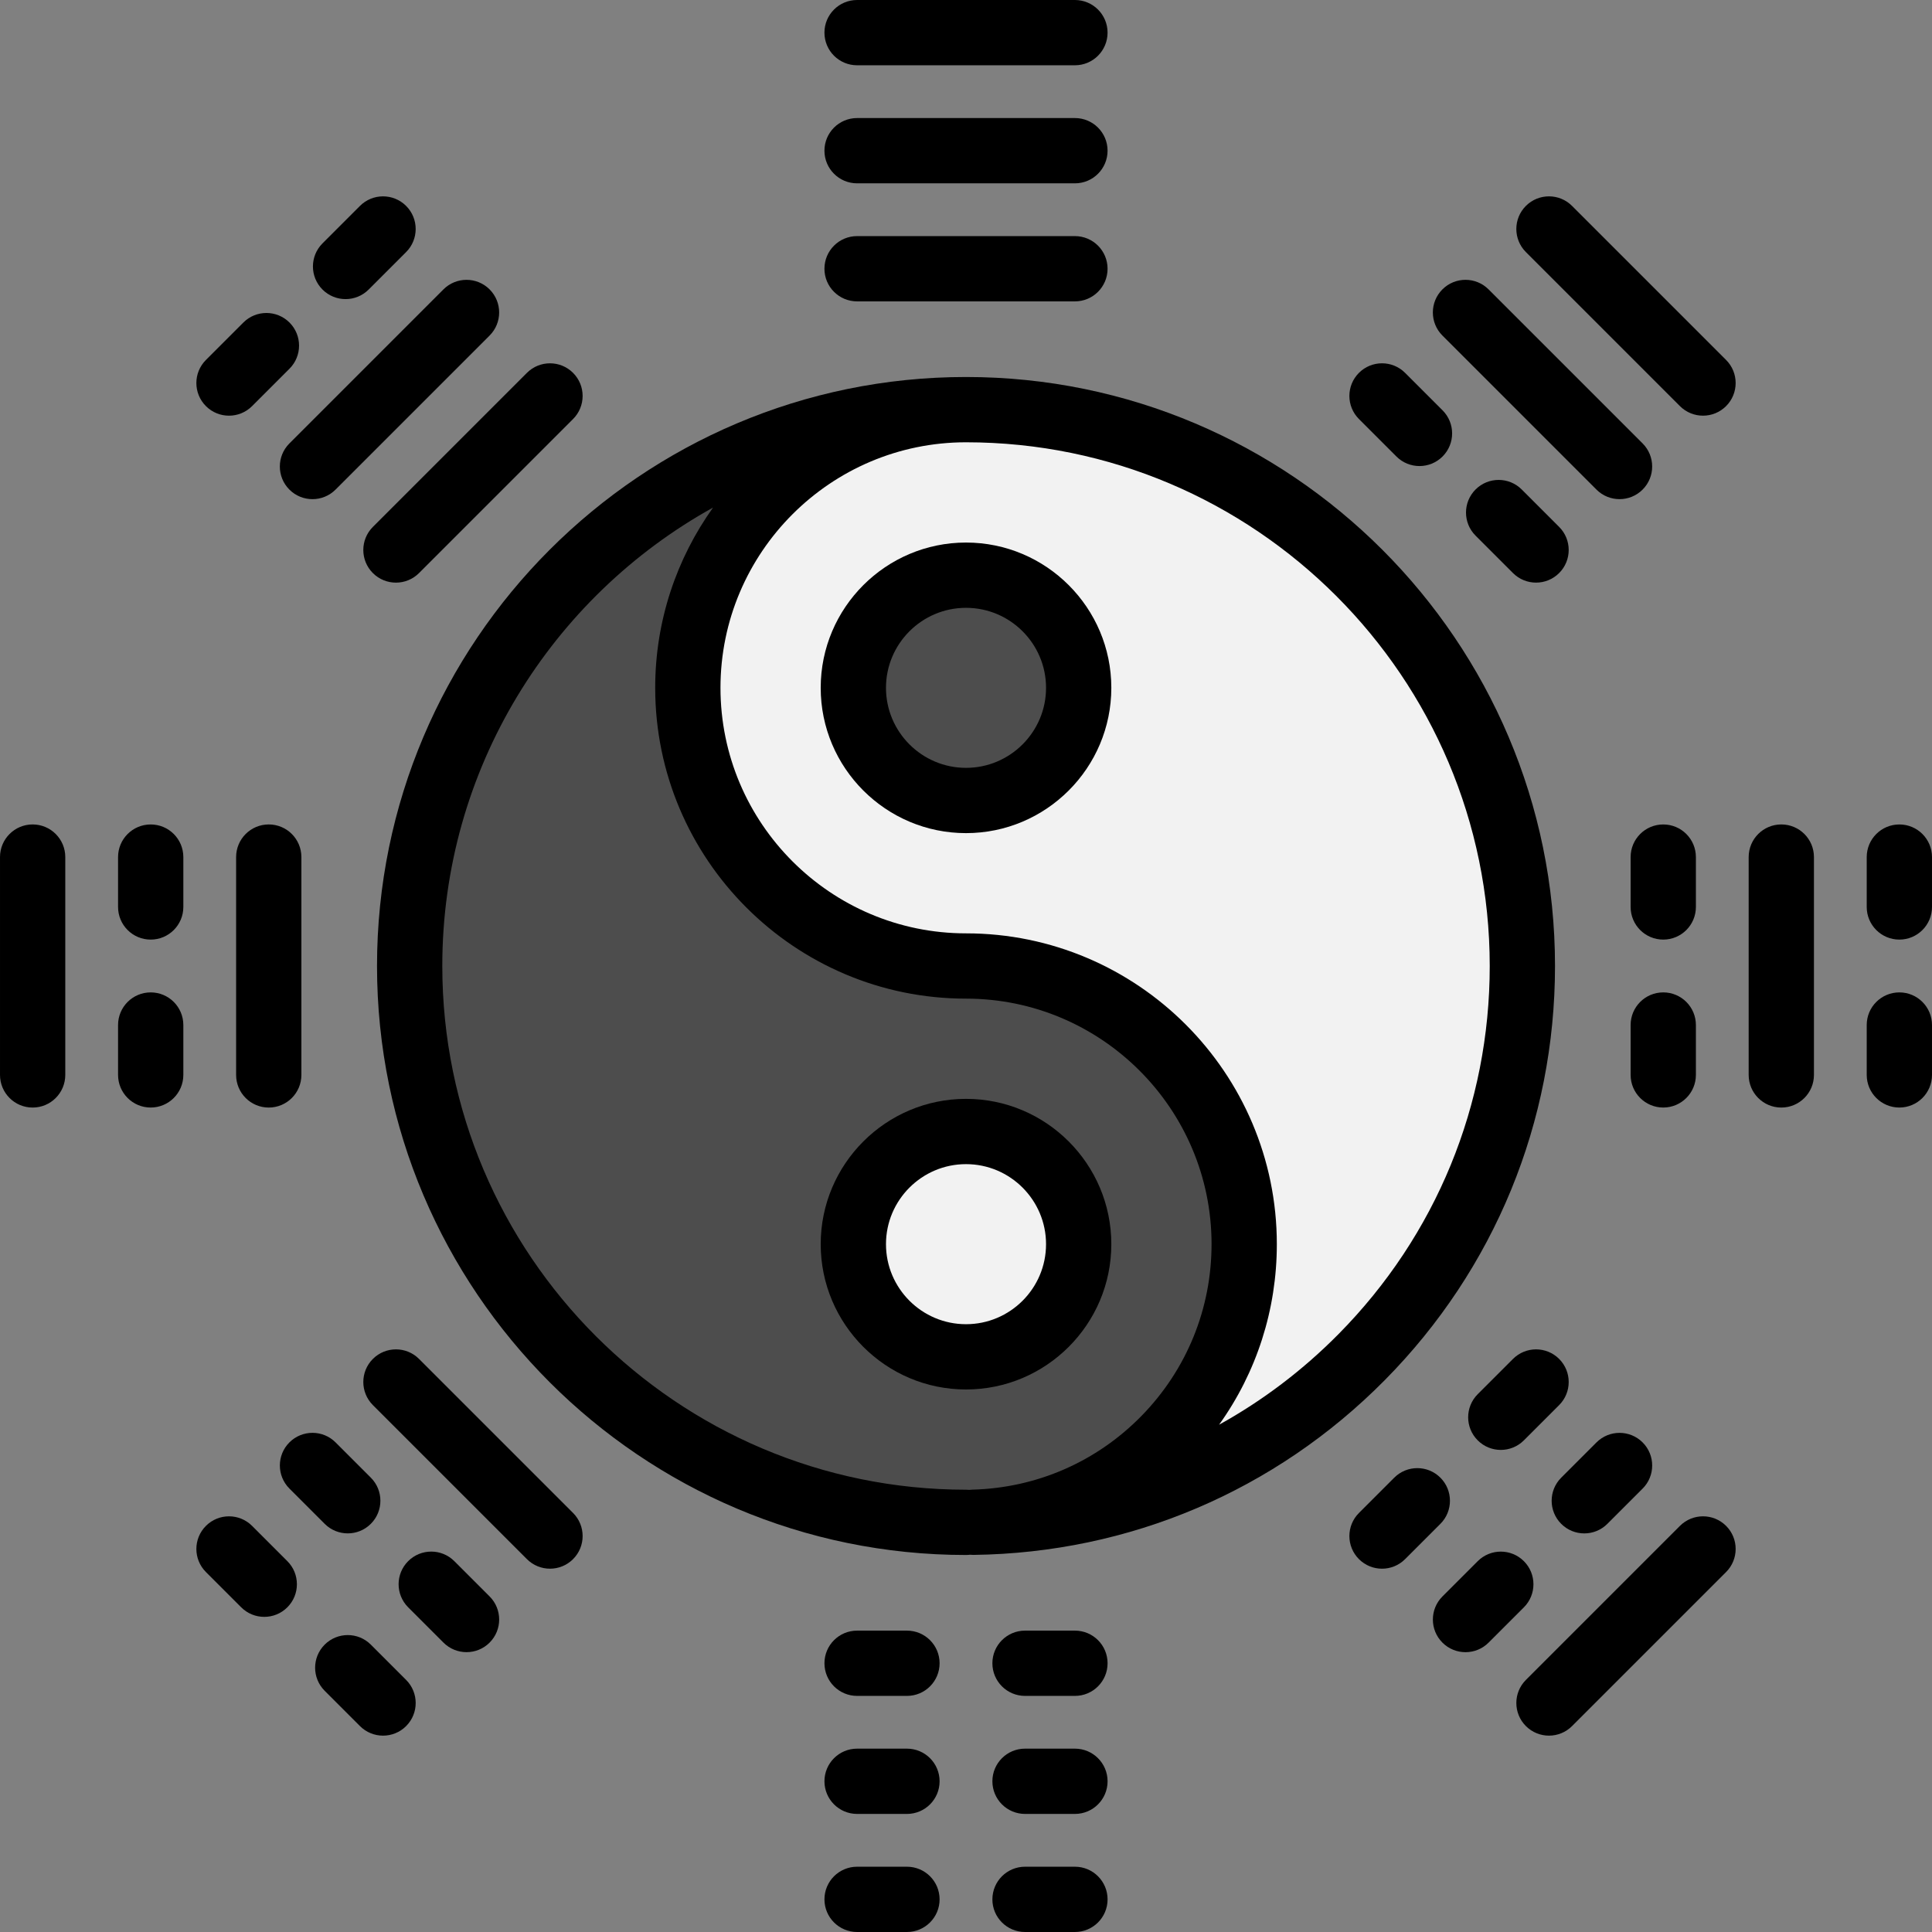 <?xml version="1.0" encoding="iso-8859-1"?>
<!-- Generator: Adobe Illustrator 19.0.0, SVG Export Plug-In . SVG Version: 6.00 Build 0)  -->
<svg version="1.1" id="Layer_1" xmlns="http://www.w3.org/2000/svg" xmlns:xlink="http://www.w3.org/1999/xlink" x="0px" y="0px"
	 viewBox="0 0 512 512" style="enable-background:new 0 0 512 512;" xml:space="preserve">
<rect x="0" y="0" width="512" height="512" fill="#808080" stroke="none"/>
<g>
	<circle style="fill:#F2F2F2;" cx="255.909" cy="329.802" r="29.859"/>
	<path style="fill:#F2F2F2;" d="M255.914,108.645c81.424,0,147.44,66.016,147.44,147.44c0,80.79-64.989,146.39-145.537,147.417
		c39.836-1.015,71.817-33.619,71.817-73.697c0-40.712-33.008-73.72-73.72-73.72s-73.72-33.008-73.72-73.72
		S215.202,108.645,255.914,108.645z M285.773,182.365c0-16.481-13.367-29.848-29.859-29.848s-29.859,13.367-29.859,29.848
		c0,16.492,13.367,29.859,29.859,29.859S285.773,198.857,285.773,182.365z"/>
</g>
<g>
	<path style="fill:#4D4D4D;" d="M255.914,152.517c16.492,0,29.859,13.367,29.859,29.848c0,16.492-13.367,29.859-29.859,29.859
		s-29.859-13.367-29.859-29.859C226.055,165.884,239.422,152.517,255.914,152.517z"/>
	<path style="fill:#4D4D4D;" d="M329.634,329.805c0,40.078-31.981,72.682-71.817,73.697l-1.903,0.023
		c-81.424,0-147.44-66.004-147.44-147.44c0-81.424,66.016-147.44,147.44-147.44c-40.712,0-73.72,33.008-73.72,73.72
		s33.008,73.72,73.72,73.72S329.634,289.093,329.634,329.805z M285.773,329.805c0-16.492-13.367-29.859-29.859-29.859
		s-29.859,13.367-29.859,29.859c0,16.492,13.367,29.859,29.859,29.859S285.773,346.297,285.773,329.805z"/>
</g>
<path d="M412.093,255.998c0-86.069-70.021-156.09-156.09-156.09s-156.09,70.021-156.09,156.09s70.021,156.09,156.09,156.09
	c0.348,0,0.691-0.027,1.029-0.067c0.287,0.029,0.578,0.044,0.872,0.044c0.037,0,0.075,0,0.113-0.001
	c41.27-0.526,79.986-16.992,109.016-46.366C396.09,336.297,412.093,297.338,412.093,255.998z M302.565,375.173
	c-11.916,12.203-27.854,19.162-44.878,19.596c-0.281,0.007-0.559,0.03-0.833,0.063c-0.28-0.028-0.563-0.043-0.85-0.043
	c-76.528,0-138.79-62.261-138.79-138.79c0-52.23,29.006-97.807,71.75-121.489c-9.636,13.485-15.33,29.969-15.33,47.769
	c0,45.419,36.951,82.37,82.37,82.37c35.88,0,65.07,29.19,65.07,65.07C321.073,346.806,314.5,362.949,302.565,375.173z
	 M323.071,377.564c9.937-13.878,15.302-30.475,15.302-47.845c0-45.419-36.951-82.37-82.37-82.37c-35.88,0-65.07-29.19-65.07-65.07
	s29.19-65.07,65.07-65.07c76.528,0,138.79,62.261,138.79,138.79c0,36.757-14.228,71.397-40.065,97.539
	C345.236,363.143,334.577,371.196,323.071,377.564z"/>
<path d="M256.003,291.209c-21.234,0-38.509,17.276-38.509,38.509s17.276,38.509,38.509,38.509s38.509-17.276,38.509-38.509
	C294.513,308.485,277.238,291.209,256.003,291.209z M256.003,350.928c-11.695,0-21.21-9.515-21.21-21.209
	c0-11.695,9.515-21.21,21.21-21.21s21.21,9.515,21.21,21.21C277.214,341.414,267.699,350.928,256.003,350.928z"/>
<path d="M256.003,143.781c-21.234,0-38.509,17.27-38.509,38.498c0,21.234,17.276,38.509,38.509,38.509s38.509-17.276,38.509-38.509
	C294.513,161.051,277.238,143.781,256.003,143.781z M256.003,203.488c-11.695,0-21.21-9.515-21.21-21.21
	c0-11.689,9.515-21.198,21.21-21.198s21.21,9.509,21.21,21.198C277.214,193.974,267.699,203.488,256.003,203.488z"/>
<path d="M227.135,79.869h57.732c4.777,0,8.65-3.873,8.65-8.65c0-4.777-3.873-8.65-8.65-8.65h-57.732c-4.777,0-8.65,3.873-8.65,8.65
	C218.485,75.997,222.358,79.869,227.135,79.869z"/>
<path d="M227.135,17.3h57.732c4.777,0,8.65-3.873,8.65-8.65S289.644,0,284.867,0h-57.732c-4.777,0-8.65,3.873-8.65,8.65
	S222.358,17.3,227.135,17.3z"/>
<path d="M227.135,48.585h57.732c4.777,0,8.65-3.873,8.65-8.65s-3.873-8.65-8.65-8.65h-57.732c-4.777,0-8.65,3.873-8.65,8.65
	S222.358,48.585,227.135,48.585z"/>
<path d="M284.87,494.7h-13.229c-4.777,0-8.65,3.873-8.65,8.65s3.873,8.65,8.65,8.65h13.229c4.777,0,8.65-3.873,8.65-8.65
	S289.647,494.7,284.87,494.7z"/>
<path d="M240.354,494.7h-13.217c-4.777,0-8.65,3.873-8.65,8.65s3.873,8.65,8.65,8.65h13.217c4.777,0,8.65-3.873,8.65-8.65
	S245.131,494.7,240.354,494.7z"/>
<path d="M284.87,432.132h-13.229c-4.777,0-8.65,3.873-8.65,8.65s3.873,8.65,8.65,8.65h13.229c4.777,0,8.65-3.873,8.65-8.65
	S289.647,432.132,284.87,432.132z"/>
<path d="M240.354,432.132h-13.217c-4.777,0-8.65,3.873-8.65,8.65s3.873,8.65,8.65,8.65h13.217c4.777,0,8.65-3.873,8.65-8.65
	S245.131,432.132,240.354,432.132z"/>
<path d="M284.87,463.41h-13.229c-4.777,0-8.65,3.873-8.65,8.65s3.873,8.65,8.65,8.65h13.229c4.777,0,8.65-3.873,8.65-8.65
	S289.647,463.41,284.87,463.41z"/>
<path d="M240.354,463.41h-13.217c-4.777,0-8.65,3.873-8.65,8.65s3.873,8.65,8.65,8.65h13.217c4.777,0,8.65-3.873,8.65-8.65
	S245.131,463.41,240.354,463.41z"/>
<path d="M60.688,110.159c2.213,0,4.428-0.844,6.116-2.534l9.917-9.917c3.378-3.378,3.378-8.854,0-12.232
	c-3.378-3.378-8.855-3.378-12.232,0l-9.917,9.917c-3.378,3.378-3.378,8.854,0,12.232C56.26,109.315,58.473,110.159,60.688,110.159z"
	/>
<path d="M91.58,79.266c2.213,0,4.428-0.844,6.116-2.534l9.929-9.93c3.378-3.378,3.378-8.855,0-12.233
	c-3.378-3.378-8.855-3.378-12.232,0l-9.929,9.93c-3.378,3.378-3.378,8.855,0,12.233C87.153,78.422,89.367,79.266,91.58,79.266z"/>
<path d="M98.814,151.87c1.688,1.69,3.903,2.534,6.116,2.534s4.428-0.844,6.116-2.534l40.823-40.823
	c3.378-3.378,3.378-8.854,0-12.232s-8.855-3.378-12.232,0l-40.823,40.823C95.436,143.015,95.436,148.492,98.814,151.87z"/>
<path d="M76.693,129.748c1.688,1.69,3.903,2.534,6.116,2.534s4.428-0.844,6.116-2.534l40.823-40.823
	c3.378-3.378,3.378-8.854,0-12.232c-3.378-3.378-8.855-3.378-12.232,0l-40.823,40.823C73.315,120.893,73.315,126.37,76.693,129.748z
	"/>
<path d="M381.719,391.602c-3.378-3.378-8.855-3.378-12.232,0l-9.353,9.353c-3.378,3.378-3.378,8.855,0,12.233
	c1.688,1.688,3.903,2.534,6.116,2.534c2.213,0,4.428-0.844,6.116-2.534l9.353-9.353C385.097,400.456,385.097,394.98,381.719,391.602
	z"/>
<path d="M400.957,360.131l-9.346,9.345c-3.378,3.378-3.378,8.855,0,12.233c1.688,1.69,3.903,2.534,6.116,2.534
	s4.428-0.844,6.116-2.534l9.346-9.345c3.378-3.378,3.378-8.855,0-12.233C409.813,356.753,404.336,356.753,400.957,360.131z"/>
<path d="M445.202,404.374l-40.823,40.823c-3.378,3.378-3.378,8.854,0,12.232c1.688,1.69,3.903,2.534,6.116,2.534
	s4.428-0.844,6.116-2.534l40.823-40.823c3.378-3.378,3.378-8.854,0-12.232C454.057,400.996,448.58,400.996,445.202,404.374z"/>
<path d="M403.844,413.727c-3.378-3.378-8.855-3.378-12.232,0l-9.353,9.353c-3.378,3.378-3.378,8.854,0,12.232
	c1.688,1.69,3.903,2.534,6.116,2.534s4.428-0.844,6.116-2.534l9.353-9.353C407.222,422.582,407.222,417.105,403.844,413.727z"/>
<path d="M419.853,406.368c2.213,0,4.428-0.844,6.116-2.534l9.345-9.345c3.378-3.378,3.378-8.855,0-12.233s-8.855-3.378-12.232,0
	l-9.345,9.345c-3.378,3.378-3.378,8.855,0,12.233C415.426,405.523,417.639,406.368,419.853,406.368z"/>
<path d="M413.187,139.634l-9.917-9.917c-3.378-3.378-8.855-3.378-12.232,0c-3.378,3.378-3.378,8.854,0,12.232l9.917,9.917
	c1.688,1.69,3.903,2.534,6.116,2.534s4.428-0.844,6.116-2.534C416.566,148.488,416.566,143.012,413.187,139.634z"/>
<path d="M370.062,120.974c1.688,1.69,3.903,2.534,6.116,2.534s4.428-0.844,6.116-2.534c3.378-3.378,3.378-8.855,0-12.233
	l-9.929-9.93c-3.377-3.378-8.854-3.378-12.232,0c-3.378,3.378-3.378,8.855,0,12.233L370.062,120.974z"/>
<path d="M445.199,107.623c1.688,1.69,3.903,2.534,6.116,2.534s4.428-0.844,6.116-2.534c3.378-3.378,3.378-8.855,0-12.232
	l-40.823-40.823c-3.378-3.378-8.855-3.378-12.232,0c-3.378,3.378-3.378,8.855,0,12.232L445.199,107.623z"/>
<path d="M423.077,129.745c1.688,1.69,3.903,2.534,6.116,2.534s4.428-0.844,6.116-2.534c3.378-3.378,3.378-8.854,0-12.232
	L394.486,76.69c-3.377-3.378-8.854-3.378-12.232,0s-3.378,8.854,0,12.232L423.077,129.745z"/>
<path d="M98.275,435.845c-3.378-3.378-8.855-3.377-12.232,0c-3.378,3.378-3.378,8.855,0,12.233l9.353,9.353
	c1.688,1.69,3.903,2.534,6.116,2.534s4.428-0.844,6.116-2.534c3.378-3.378,3.378-8.855,0-12.233L98.275,435.845z"/>
<path d="M66.805,404.375c-3.377-3.378-8.854-3.378-12.232,0c-3.378,3.378-3.378,8.855,0,12.233l9.345,9.345
	c1.688,1.69,3.903,2.534,6.116,2.534c2.213,0,4.428-0.844,6.116-2.534c3.378-3.378,3.378-8.855,0-12.233L66.805,404.375z"/>
<path d="M111.047,360.13c-3.378-3.378-8.855-3.378-12.232,0c-3.378,3.378-3.378,8.855,0,12.233l40.823,40.822
	c1.688,1.69,3.903,2.534,6.116,2.534s4.428-0.844,6.116-2.534c3.378-3.378,3.378-8.855,0-12.233L111.047,360.13z"/>
<path d="M120.4,413.72c-3.378-3.378-8.855-3.378-12.232,0c-3.378,3.378-3.378,8.855,0,12.233l9.353,9.353
	c1.688,1.688,3.903,2.534,6.116,2.534c2.213,0,4.428-0.844,6.116-2.534c3.378-3.378,3.378-8.855,0-12.233L120.4,413.72z"/>
<path d="M86.043,403.828c1.688,1.69,3.903,2.534,6.116,2.534c2.213,0,4.428-0.844,6.116-2.534c3.378-3.378,3.378-8.854,0-12.232
	l-9.346-9.346c-3.378-3.378-8.855-3.378-12.232,0c-3.378,3.378-3.378,8.854,0,12.232L86.043,403.828z"/>
<path d="M79.871,284.866v-57.732c0-4.777-3.873-8.65-8.65-8.65s-8.65,3.873-8.65,8.65v57.732c0,4.777,3.873,8.65,8.65,8.65
	S79.871,289.643,79.871,284.866z"/>
<path d="M8.651,218.484c-4.777,0-8.65,3.873-8.65,8.65v57.732c0,4.777,3.873,8.65,8.65,8.65s8.65-3.873,8.65-8.65v-57.732
	C17.301,222.357,13.428,218.484,8.651,218.484z"/>
<path d="M39.937,218.488c-4.777,0-8.65,3.873-8.65,8.65v13.217c0,4.777,3.873,8.65,8.65,8.65s8.65-3.873,8.65-8.65v-13.217
	C48.587,222.361,44.714,218.488,39.937,218.488z"/>
<path d="M39.937,262.994c-4.777,0-8.65,3.873-8.65,8.65v13.217c0,4.777,3.873,8.65,8.65,8.65s8.65-3.873,8.65-8.65v-13.217
	C48.587,266.867,44.714,262.994,39.937,262.994z"/>
<path d="M503.349,218.488c-4.777,0-8.65,3.873-8.65,8.65v13.217c0,4.777,3.873,8.65,8.65,8.65c4.777,0,8.65-3.873,8.65-8.65v-13.217
	C511.999,222.361,508.126,218.488,503.349,218.488z"/>
<path d="M503.349,262.994c-4.777,0-8.65,3.873-8.65,8.65v13.217c0,4.777,3.873,8.65,8.65,8.65c4.777,0,8.65-3.873,8.65-8.65v-13.217
	C511.999,266.867,508.126,262.994,503.349,262.994z"/>
<path d="M449.43,227.138c0-4.777-3.873-8.65-8.65-8.65s-8.65,3.873-8.65,8.65v13.217c0,4.777,3.873,8.65,8.65,8.65
	s8.65-3.873,8.65-8.65V227.138z"/>
<path d="M449.43,284.86v-13.217c0-4.777-3.873-8.65-8.65-8.65s-8.65,3.873-8.65,8.65v13.217c0,4.777,3.873,8.65,8.65,8.65
	S449.43,289.638,449.43,284.86z"/>
<path d="M472.065,218.484c-4.777,0-8.65,3.873-8.65,8.65v57.732c0,4.777,3.873,8.65,8.65,8.65s8.65-3.873,8.65-8.65v-57.732
	C480.715,222.357,476.842,218.484,472.065,218.484z"/>
<g>
</g>
<g>
</g>
<g>
</g>
<g>
</g>
<g>
</g>
<g>
</g>
<g>
</g>
<g>
</g>
<g>
</g>
<g>
</g>
<g>
</g>
<g>
</g>
<g>
</g>
<g>
</g>
<g>
</g>
</svg>
